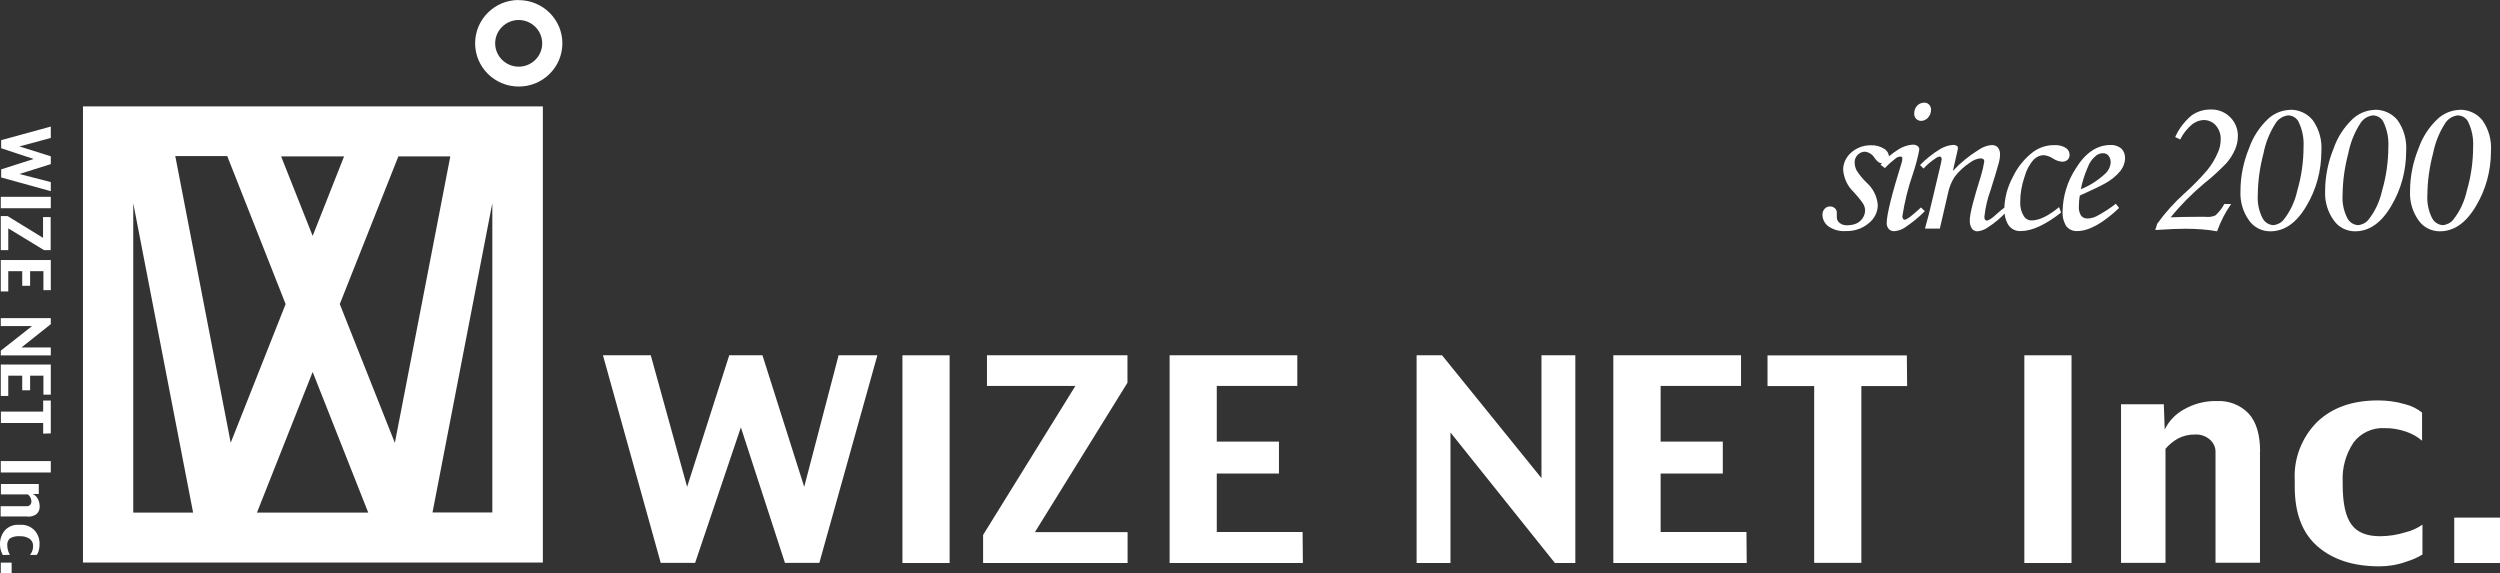 <svg width="218" height="50" viewBox="0 0 218 50" fill="none" xmlns="http://www.w3.org/2000/svg">
<rect x="0" y="0" width="218" height="50" fill="#333333" stroke="none"/>
<g clip-path="url(#clip0_2_325)">
<path d="M4.429 16.671L0.101 15.474V14.77L2.93 13.864L0.101 12.925V12.221L4.429 11.035V12.03L1.691 12.768L4.429 13.629V14.311L1.691 15.172L4.429 15.877V16.659V16.671Z" fill="white"/>
<path d="M0.068 18.157V17.162H4.429V18.157H0.068Z" fill="white"/>
<path d="M0.068 21.813V18.839H0.654L3.753 20.74V18.929H4.418V21.813H3.843L0.721 19.913V21.813H0.068Z" fill="white"/>
<path d="M0.068 25.414V22.674H4.429V25.302H3.787V23.647H2.626V24.922H1.939V23.647H0.721V25.414H0.068Z" fill="white"/>
<path d="M0.068 31.004V30.579L2.795 28.433H0.068V27.739H4.429V28.265L1.871 30.3H4.429V30.993H0.068V31.004Z" fill="white"/>
<path d="M0.068 34.526V31.787H4.429V34.414H3.787V32.759H2.626V34.034H1.939V32.759H0.721V34.526H0.068Z" fill="white"/>
<path d="M3.764 37.824V36.885H0.079V35.89H3.764V34.928H4.429V37.791L3.764 37.813V37.824Z" fill="white"/>
<path d="M0.068 41.201V40.206H4.429V41.201H0.068Z" fill="white"/>
<path d="M2.401 45.047C2.682 45.069 2.975 44.991 3.201 44.812C3.381 44.644 3.471 44.41 3.46 44.164C3.46 43.918 3.404 43.683 3.28 43.47C3.19 43.303 3.043 43.169 2.863 43.079H3.381V42.207H0.079V43.113H2.434C2.525 43.18 2.592 43.269 2.649 43.37C2.705 43.47 2.739 43.593 2.739 43.716C2.739 43.828 2.705 43.951 2.626 44.029C2.57 44.097 2.48 44.13 2.389 44.141H0.056V45.036H2.401V45.047Z" fill="white"/>
<path d="M0.248 48.401C0.192 48.301 0.135 48.189 0.101 48.077C0.034 47.898 2.58465e-06 47.708 2.58465e-06 47.518C-0.023 47.059 0.124 46.612 0.417 46.255C0.733 45.908 1.195 45.729 1.657 45.763H1.792C2.243 45.74 2.682 45.908 2.998 46.232C3.314 46.568 3.471 47.026 3.449 47.484C3.449 47.674 3.426 47.864 3.37 48.043C3.336 48.166 3.28 48.289 3.201 48.39H2.615C2.694 48.289 2.761 48.189 2.806 48.066C2.863 47.92 2.885 47.775 2.885 47.618C2.897 47.373 2.784 47.127 2.581 46.981C2.333 46.825 2.051 46.746 1.758 46.758H1.702C1.409 46.735 1.127 46.802 0.879 46.937C0.71 47.082 0.62 47.294 0.631 47.518C0.631 47.697 0.654 47.864 0.71 48.032C0.744 48.155 0.8 48.278 0.868 48.379L0.248 48.401Z" fill="white"/>
<path d="M0.068 50V49.061H1.014V50H0.068Z" fill="white"/>
<path d="M7.236 49.05H47.337V9.28H7.236V49.05ZM11.62 17.721L16.839 44.7H11.62V17.721ZM29.631 26.509L34.737 13.64H39.267L34.432 38.618L29.631 26.521V26.509ZM32.122 44.7H22.406L27.264 32.435L32.111 44.7H32.122ZM27.264 20.573L24.514 13.64H30.003L27.264 20.573ZM24.909 26.509L20.118 38.607L15.283 13.607H19.814L24.909 26.521V26.509ZM37.712 44.7L42.931 17.71V44.689H37.712V44.7Z" fill="white"/>
<path d="M45.23 0C43.133 0 41.431 1.688 41.431 3.779C41.431 5.859 43.133 7.547 45.241 7.547C47.337 7.547 49.039 5.859 49.039 3.779C49.039 1.699 47.337 0.011 45.23 0.011V0ZM45.23 5.814C44.103 5.814 43.178 4.897 43.178 3.779C43.178 2.661 44.103 1.744 45.23 1.744C46.357 1.744 47.281 2.661 47.281 3.779C47.281 4.908 46.357 5.814 45.23 5.814Z" fill="white"/>
<path d="M76.506 30.982L71.446 49.083H68.448L64.604 37.265L60.614 49.083H57.616L52.578 30.982H56.748L59.916 42.453L63.59 30.982H66.487L70.127 42.453L73.125 30.982H76.506Z" fill="white"/>
<path d="M82.807 49.094H78.693V30.982H82.807V49.083V49.094Z" fill="white"/>
<path d="M98.315 49.094H85.726V46.646L93.773 33.654H86.064V30.982H98.315V33.374L90.245 46.4H98.326V49.083L98.315 49.094Z" fill="white"/>
<path d="M113.61 49.094H101.99V30.982H113.125V33.654H106.103V38.506H111.525V41.29H106.103V46.389H113.587L113.61 49.094Z" fill="white"/>
<path d="M137.38 49.094H135.588L126.481 37.712V49.094H123.528V30.982H125.748L134.416 41.693V30.982H137.369V49.083L137.38 49.094Z" fill="white"/>
<path d="M152.302 49.094H140.682V30.982H151.818V33.654H144.807V38.506H150.229V41.29H144.807V46.389H152.291L152.314 49.094H152.302Z" fill="white"/>
<path d="M166.301 33.665H162.311V49.083H158.197V33.665H154.128V30.993H166.278L166.301 33.665Z" fill="white"/>
<path d="M180.637 49.094H176.523V30.982H180.637V49.083V49.094Z" fill="white"/>
<path d="M197.081 39.389C197.081 37.903 196.755 36.796 196.078 36.058C195.368 35.32 194.365 34.917 193.328 34.973C192.303 34.94 191.288 35.208 190.398 35.722C189.688 36.125 189.113 36.728 188.763 37.455L188.685 35.253H184.954V49.083H188.831V39.132C189.135 38.775 189.507 38.473 189.924 38.238C190.375 38.003 190.882 37.88 191.39 37.891C191.886 37.858 192.37 38.026 192.731 38.361C193.013 38.618 193.182 38.976 193.193 39.356V49.072H197.07V39.378L197.081 39.389Z" fill="white"/>
<path d="M211.215 48.368C210.787 48.625 210.325 48.826 209.851 48.971C209.085 49.251 208.285 49.385 207.473 49.385C205.219 49.385 203.427 48.804 202.097 47.652C200.767 46.5 200.102 44.767 200.102 42.453V41.86C200 39.982 200.711 38.16 202.029 36.818C203.337 35.554 205.106 34.917 207.349 34.917C208.161 34.917 208.961 35.018 209.738 35.253C210.279 35.387 210.775 35.633 211.204 35.979V38.428C210.798 38.081 210.325 37.813 209.817 37.645C209.209 37.433 208.578 37.321 207.935 37.332C206.876 37.276 205.861 37.746 205.23 38.584C204.554 39.602 204.216 40.798 204.283 42.017V42.274C204.283 43.907 204.543 45.058 205.05 45.74C205.546 46.422 206.38 46.758 207.518 46.758C208.273 46.758 209.017 46.646 209.738 46.422C210.279 46.288 210.787 46.064 211.238 45.751V48.379L211.215 48.368Z" fill="white"/>
<path d="M218 49.094H214.01V45.136H218V49.094Z" fill="white"/>
<path d="M163.1 12.668C163.517 12.645 163.934 12.746 164.295 12.97C164.543 13.115 164.701 13.372 164.723 13.663C164.723 13.819 164.656 13.965 164.543 14.065C164.43 14.177 164.273 14.244 164.115 14.233C164.013 14.233 163.912 14.21 163.822 14.155C163.686 14.054 163.574 13.931 163.472 13.786C163.292 13.484 162.988 13.271 162.627 13.227C162.39 13.227 162.165 13.327 161.996 13.495C161.816 13.674 161.714 13.92 161.725 14.177C161.725 14.412 161.793 14.647 161.894 14.859C162.142 15.25 162.435 15.608 162.774 15.932C163.337 16.436 163.675 17.117 163.743 17.867C163.743 18.493 163.45 19.074 162.954 19.465C162.402 19.935 161.68 20.17 160.959 20.148C160.407 20.192 159.866 20.036 159.415 19.723C159.099 19.477 158.908 19.096 158.919 18.694C158.919 18.515 158.987 18.336 159.11 18.202C159.234 18.068 159.404 18.001 159.584 18.001C159.742 18.001 159.888 18.057 160.001 18.157C160.114 18.247 160.17 18.392 160.17 18.538V18.951C160.17 19.141 160.26 19.331 160.418 19.443C160.598 19.588 160.835 19.655 161.06 19.644C161.342 19.644 161.624 19.6 161.883 19.488C162.323 19.287 162.616 18.851 162.638 18.37C162.638 18.146 162.571 17.934 162.458 17.755C162.21 17.386 161.928 17.05 161.624 16.726C161.094 16.223 160.779 15.53 160.722 14.803C160.722 14.233 160.981 13.696 161.41 13.316C161.872 12.902 162.48 12.668 163.1 12.668Z" fill="white"/>
<path d="M164.363 14.658L163.98 14.367C164.43 13.842 164.971 13.383 165.569 13.014C165.941 12.78 166.358 12.645 166.786 12.612C166.933 12.612 167.09 12.645 167.214 12.735C167.316 12.813 167.372 12.936 167.361 13.059C167.226 13.775 167.034 14.49 166.797 15.183C166.38 16.38 166.076 17.621 165.884 18.873C165.884 18.94 165.907 19.018 165.941 19.074C165.963 19.119 166.02 19.152 166.076 19.164C166.268 19.164 166.741 18.806 167.507 18.09L167.845 18.415C167.316 18.951 166.73 19.421 166.098 19.846C165.828 20.025 165.524 20.125 165.197 20.159C165.005 20.17 164.825 20.103 164.701 19.969C164.577 19.823 164.509 19.633 164.521 19.443C164.521 18.728 164.96 16.961 165.828 14.166C165.862 14.054 165.884 13.931 165.884 13.819C165.884 13.707 165.828 13.652 165.727 13.652C165.58 13.652 165.445 13.707 165.332 13.786C164.983 14.054 164.656 14.345 164.363 14.658ZM167.778 8.945C167.947 8.945 168.105 9 168.217 9.123C168.33 9.246 168.398 9.414 168.386 9.582C168.386 9.828 168.296 10.063 168.127 10.253C167.981 10.432 167.767 10.532 167.53 10.543C167.361 10.543 167.203 10.476 167.09 10.364C166.966 10.23 166.899 10.052 166.921 9.873C166.921 9.627 167.011 9.392 167.18 9.213C167.338 9.045 167.552 8.956 167.778 8.956V8.945Z" fill="white"/>
<path d="M167.722 14.691L167.428 14.39C167.958 13.853 168.556 13.372 169.209 12.981C169.559 12.78 169.942 12.657 170.336 12.634C170.438 12.634 170.539 12.657 170.629 12.713C170.697 12.757 170.731 12.824 170.731 12.891C170.731 12.981 170.708 13.082 170.686 13.171L170.291 14.904C170.945 14.2 171.7 13.585 172.512 13.082C172.861 12.835 173.255 12.679 173.684 12.646C173.887 12.646 174.078 12.713 174.214 12.858C174.349 13.037 174.416 13.26 174.405 13.484C174.405 13.685 174.371 13.886 174.326 14.088C174.236 14.457 173.988 15.273 173.594 16.536C173.312 17.297 173.131 18.079 173.041 18.873C173.041 18.962 173.041 19.052 173.086 19.141C173.12 19.197 173.177 19.231 173.233 19.231C173.402 19.231 173.673 19.063 174.022 18.739C174.281 18.504 174.529 18.292 174.788 18.102L175.002 18.415C174.518 18.962 173.954 19.432 173.346 19.823C173.086 20.014 172.771 20.137 172.444 20.17C172.252 20.17 172.061 20.092 171.948 19.935C171.802 19.701 171.745 19.432 171.768 19.164C171.768 18.649 172.095 17.375 172.737 15.34C172.861 14.926 172.962 14.502 173.03 14.077C173.03 13.898 172.917 13.808 172.703 13.808C172.376 13.842 172.061 13.965 171.802 14.166C171.272 14.502 170.81 14.938 170.438 15.429C170.145 15.877 169.953 16.391 169.852 16.916L169.153 19.935H167.857C168.105 19.074 168.308 18.247 168.488 17.464L169.266 14.177C169.288 14.088 169.299 13.987 169.311 13.886C169.311 13.73 169.254 13.652 169.142 13.652C168.995 13.674 168.86 13.741 168.747 13.831C168.375 14.077 168.037 14.367 167.733 14.691H167.722Z" fill="white"/>
<path d="M179.545 18.046L179.725 18.538C178.35 19.611 177.178 20.148 176.231 20.148C175.791 20.181 175.374 19.98 175.126 19.611C174.878 19.197 174.766 18.728 174.777 18.258C174.788 17.274 175.048 16.313 175.51 15.452C175.915 14.591 176.524 13.831 177.29 13.249C177.82 12.858 178.474 12.645 179.139 12.656C179.488 12.634 179.838 12.712 180.142 12.902C180.345 13.037 180.469 13.249 180.469 13.495C180.469 13.663 180.412 13.819 180.3 13.931C180.164 14.054 179.984 14.11 179.804 14.099C179.522 14.076 179.252 13.976 179.015 13.819C178.767 13.652 178.485 13.551 178.192 13.529C177.865 13.54 177.572 13.685 177.347 13.909C176.964 14.334 176.693 14.848 176.547 15.396C176.299 16.111 176.163 16.86 176.163 17.61C176.141 18.057 176.253 18.493 176.49 18.873C176.637 19.097 176.885 19.231 177.155 19.22C177.82 19.22 178.632 18.828 179.567 18.046H179.545Z" fill="white"/>
<path d="M184.492 17.755L184.785 18.135C183.365 19.477 182.148 20.148 181.134 20.148C180.773 20.17 180.424 20.014 180.187 19.734C179.939 19.331 179.826 18.873 179.86 18.403C179.883 17.095 180.277 15.821 180.987 14.725C181.832 13.339 182.847 12.645 184.03 12.645C184.368 12.623 184.707 12.735 184.977 12.947C185.202 13.171 185.315 13.473 185.304 13.786C185.304 14.188 185.157 14.569 184.909 14.893C184.526 15.362 184.042 15.742 183.512 16.022C183.174 16.212 182.464 16.559 181.359 17.051C181.303 17.341 181.28 17.643 181.28 17.945C181.246 18.247 181.314 18.549 181.472 18.806C181.607 18.974 181.821 19.063 182.035 19.052C182.306 19.052 182.576 18.974 182.824 18.851C183.41 18.538 183.974 18.18 184.504 17.766L184.492 17.755ZM181.449 16.503C182.227 16.19 182.937 15.731 183.557 15.161C183.85 14.904 184.019 14.557 184.053 14.166C184.053 13.954 183.996 13.741 183.861 13.573C183.737 13.428 183.557 13.35 183.365 13.361C183.129 13.361 182.914 13.45 182.734 13.607C182.419 13.875 182.182 14.211 182.047 14.602C181.776 15.217 181.573 15.854 181.449 16.503Z" fill="white"/>
<path d="M190.117 12.165L189.677 11.952C189.993 11.226 190.488 10.588 191.097 10.074C191.57 9.727 192.157 9.548 192.743 9.548C194.016 9.493 195.087 10.476 195.143 11.74C195.143 11.773 195.143 11.818 195.143 11.852C195.143 12.254 195.064 12.646 194.907 13.014C194.715 13.462 194.456 13.875 194.129 14.244C193.532 14.859 192.9 15.441 192.224 15.977C191.153 16.872 190.162 17.867 189.283 18.951C190.038 18.918 190.827 18.907 191.638 18.907H192.314C192.607 18.94 192.912 18.907 193.182 18.784C193.498 18.493 193.757 18.169 193.96 17.789H194.557C194.039 18.526 193.633 19.32 193.329 20.17C192.912 20.092 192.483 20.036 192.021 20.002C191.559 19.969 191.075 19.946 190.579 19.946C189.981 19.946 189.102 19.98 187.941 20.058L188.11 19.51C188.798 18.549 189.598 17.666 190.477 16.872C191.187 16.235 191.852 15.564 192.472 14.837C192.867 14.356 193.182 13.819 193.419 13.249C193.565 12.914 193.644 12.545 193.644 12.176C193.667 11.729 193.52 11.281 193.216 10.935C192.957 10.633 192.562 10.465 192.168 10.465C191.807 10.476 191.458 10.611 191.165 10.834C190.725 11.203 190.365 11.65 190.117 12.153V12.165Z" fill="white"/>
<path d="M199.674 9.571C200.441 9.548 201.184 9.884 201.669 10.476C202.233 11.27 202.492 12.22 202.424 13.193C202.424 14.87 201.985 16.525 201.117 17.967C200.249 19.443 199.201 20.17 197.961 20.17C197.228 20.17 196.541 19.823 196.124 19.231C195.583 18.482 195.324 17.576 195.369 16.67C195.369 15.385 195.628 14.121 196.113 12.936C196.451 11.952 197.037 11.058 197.803 10.342C198.31 9.884 198.975 9.604 199.674 9.582V9.571ZM199.516 10.063C199.054 10.118 198.648 10.387 198.412 10.778C197.905 11.572 197.555 12.455 197.375 13.383C197.059 14.568 196.89 15.776 196.879 16.995C196.834 17.688 196.969 18.381 197.285 19.007C197.465 19.365 197.814 19.6 198.209 19.633C198.558 19.611 198.896 19.443 199.122 19.175C199.719 18.426 200.125 17.543 200.328 16.603C200.688 15.373 200.869 14.088 200.869 12.802C200.914 12.042 200.756 11.27 200.418 10.588C200.238 10.264 199.888 10.063 199.516 10.063Z" fill="white"/>
<path d="M207.068 9.571C207.834 9.548 208.578 9.884 209.063 10.476C209.626 11.27 209.886 12.22 209.818 13.193C209.818 14.87 209.378 16.525 208.511 17.967C207.643 19.443 206.595 20.17 205.355 20.17C204.622 20.17 203.935 19.823 203.518 19.231C202.977 18.493 202.706 17.587 202.751 16.67C202.751 15.385 203.01 14.121 203.495 12.936C203.833 11.952 204.419 11.058 205.186 10.342C205.704 9.873 206.369 9.604 207.068 9.582V9.571ZM206.91 10.063C206.448 10.118 206.042 10.387 205.806 10.778C205.298 11.572 204.949 12.455 204.769 13.383C204.453 14.568 204.284 15.776 204.273 16.995C204.228 17.688 204.363 18.381 204.679 19.007C204.859 19.365 205.208 19.6 205.603 19.633C205.952 19.611 206.29 19.443 206.516 19.175C207.113 18.426 207.519 17.543 207.722 16.603C208.082 15.373 208.263 14.088 208.263 12.802C208.308 12.042 208.15 11.27 207.812 10.588C207.631 10.264 207.282 10.063 206.91 10.063Z" fill="white"/>
<path d="M214.462 9.571C215.228 9.548 215.972 9.884 216.456 10.476C217.02 11.27 217.279 12.22 217.212 13.193C217.212 14.87 216.772 16.525 215.904 17.967C215.036 19.443 213.988 20.17 212.748 20.17C212.016 20.17 211.328 19.823 210.911 19.231C210.37 18.482 210.111 17.576 210.156 16.67C210.156 15.385 210.415 14.121 210.9 12.936C211.238 11.952 211.824 11.058 212.591 10.342C213.098 9.884 213.763 9.604 214.462 9.582V9.571ZM214.304 10.063C213.842 10.118 213.436 10.387 213.199 10.778C212.692 11.572 212.343 12.455 212.162 13.383C211.847 14.568 211.678 15.776 211.666 16.995C211.621 17.688 211.757 18.381 212.072 19.007C212.252 19.365 212.602 19.6 212.996 19.633C213.346 19.611 213.684 19.443 213.909 19.175C214.507 18.426 214.912 17.543 215.115 16.603C215.476 15.373 215.656 14.088 215.656 12.802C215.701 12.042 215.544 11.27 215.205 10.588C215.025 10.264 214.676 10.063 214.304 10.063Z" fill="white"/>
</g>
<defs>
<clipPath id="clip0_2_325">
<rect width="218" height="50" fill="white"/>
</clipPath>
</defs>
</svg>
